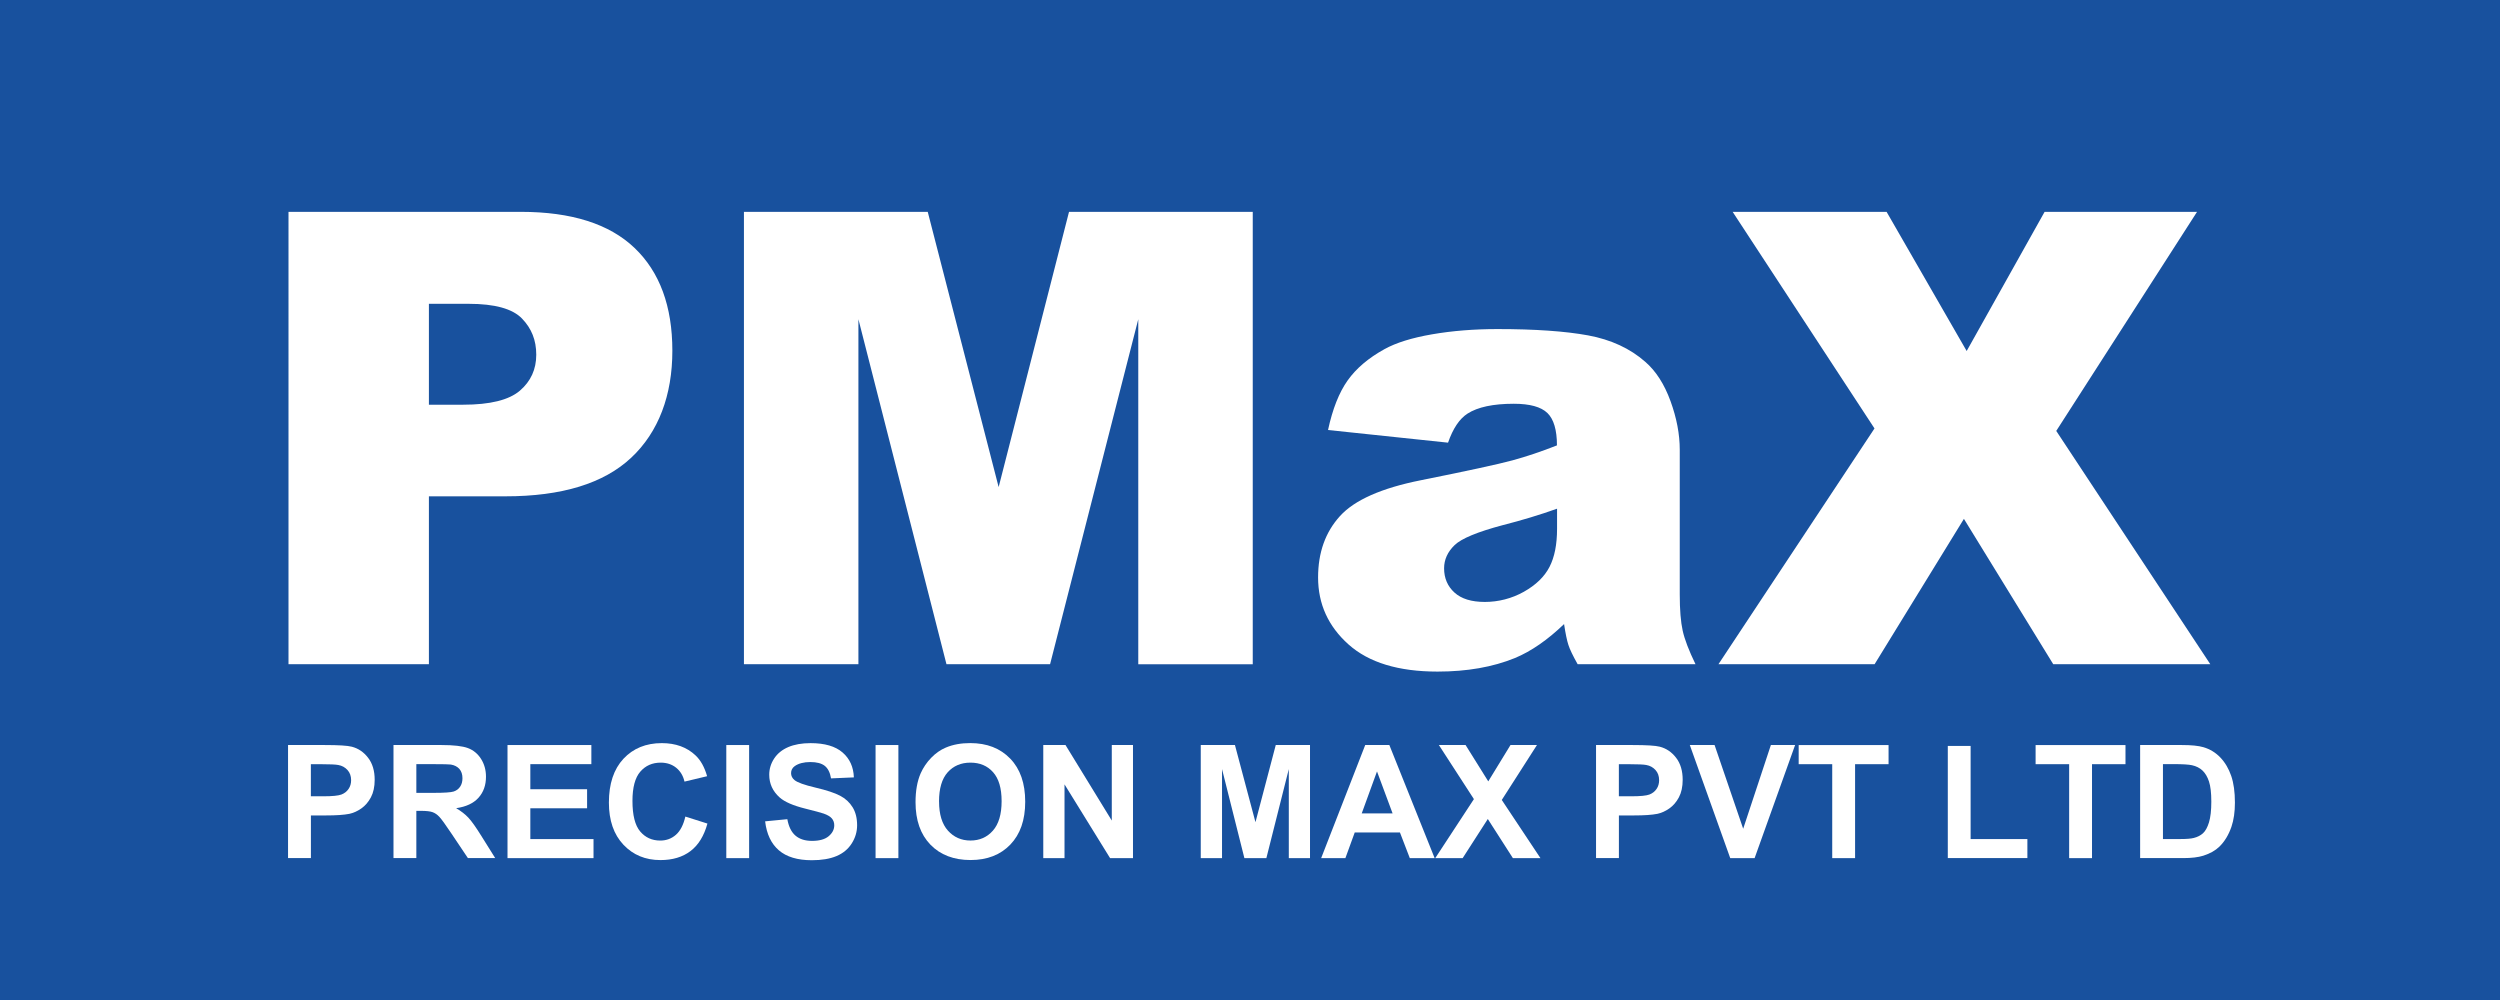 <?xml version="1.0" encoding="UTF-8"?>
<svg id="Layer_1" data-name="Layer 1" xmlns="http://www.w3.org/2000/svg" viewBox="0 0 708.66 283.46">
  <path d="M708.66,283.46V0H0V283.46H708.66Z" style="fill: #18519e;"/>
  <g>
    <g>
      <path d="M81.77,60.05h65.87c14.34,0,25.09,3.41,32.23,10.23,7.14,6.82,10.72,16.53,10.72,29.13s-3.89,23.06-11.68,30.35c-7.78,7.29-19.67,10.93-35.64,10.93h-21.69v47.58h-39.8V60.05Zm39.8,54.67h9.71c7.64,0,13-1.33,16.09-3.98,3.09-2.65,4.64-6.05,4.64-10.19s-1.34-7.44-4.02-10.23c-2.68-2.8-7.73-4.2-15.13-4.2h-11.28v28.6Z" style="fill: #fff;"/>
      <path d="M210.87,60.05h52.11l20.1,78.02,19.95-78.02h52.08V188.29h-32.45V90.49l-25,97.79h-29.37l-24.96-97.79v97.79h-32.45V60.05Z" style="fill: #fff;"/>
      <path d="M410.48,125.48l-34.03-3.59c1.28-5.95,3.13-10.63,5.55-14.04,2.42-3.41,5.9-6.37,10.45-8.88,3.27-1.81,7.75-3.21,13.47-4.2,5.71-.99,11.9-1.49,18.54-1.49,10.67,0,19.24,.6,25.72,1.79,6.47,1.2,11.87,3.69,16.18,7.48,3.03,2.62,5.42,6.34,7.17,11.15,1.75,4.81,2.62,9.4,2.62,13.78v41.02c0,4.37,.28,7.8,.83,10.28,.55,2.48,1.76,5.64,3.63,9.49h-33.41c-1.34-2.39-2.22-4.21-2.62-5.47-.41-1.25-.82-3.22-1.22-5.9-4.67,4.49-9.3,7.7-13.91,9.62-6.3,2.57-13.62,3.85-21.96,3.85-11.08,0-19.49-2.56-25.24-7.7-5.74-5.13-8.62-11.46-8.62-18.98,0-7.06,2.07-12.86,6.21-17.41,4.14-4.55,11.78-7.93,22.92-10.15,13.35-2.68,22.01-4.56,25.98-5.64,3.96-1.08,8.16-2.49,12.6-4.24,0-4.37-.91-7.44-2.71-9.18-1.81-1.75-4.99-2.62-9.53-2.62-5.83,0-10.21,.93-13.12,2.8-2.27,1.46-4.11,4.2-5.51,8.22Zm30.88,18.72c-4.9,1.75-10,3.29-15.31,4.64-7.23,1.92-11.81,3.82-13.73,5.69-1.98,1.92-2.97,4.11-2.97,6.56,0,2.8,.98,5.09,2.93,6.87,1.95,1.78,4.82,2.67,8.62,2.67s7.65-.96,11.07-2.89,5.83-4.27,7.26-7.04c1.43-2.77,2.14-6.37,2.14-10.8v-5.69Z" style="fill: #fff;"/>
      <path d="M491.13,60.05h43.65l22.7,39.45,22.09-39.45h43.21l-39.91,62.1,43.67,66.13h-44.52l-25.32-41.2-25.32,41.2h-44.26l44.23-66.83-40.21-61.4Z" style="fill: #fff;"/>
    </g>
    <g>
      <path d="M81.65,243.25v-32.06h10.39c3.94,0,6.5,.16,7.7,.48,1.84,.48,3.38,1.53,4.61,3.14,1.24,1.61,1.86,3.69,1.86,6.24,0,1.97-.36,3.62-1.07,4.96-.71,1.34-1.62,2.39-2.72,3.16-1.1,.77-2.22,1.27-3.36,1.52-1.55,.31-3.78,.46-6.71,.46h-4.22v12.09h-6.47Zm6.47-26.63v9.1h3.54c2.55,0,4.26-.17,5.12-.5,.86-.33,1.53-.86,2.02-1.57,.49-.71,.73-1.54,.73-2.49,0-1.17-.34-2.13-1.03-2.89-.69-.76-1.55-1.23-2.6-1.42-.77-.15-2.33-.22-4.66-.22h-3.13Z" style="fill: #fff;"/>
      <path d="M111.54,243.25v-32.06h13.62c3.43,0,5.92,.29,7.47,.86,1.55,.58,2.79,1.6,3.73,3.07,.93,1.47,1.4,3.16,1.4,5.05,0,2.41-.71,4.39-2.12,5.96-1.41,1.57-3.53,2.56-6.34,2.96,1.4,.82,2.55,1.71,3.47,2.69s2.14,2.71,3.69,5.2l3.91,6.25h-7.74l-4.68-6.98c-1.66-2.49-2.8-4.06-3.41-4.71-.61-.65-1.26-1.09-1.95-1.33-.69-.24-1.77-.36-3.26-.36h-1.31v13.38h-6.47Zm6.47-18.5h4.79c3.1,0,5.04-.13,5.82-.39,.77-.26,1.38-.71,1.81-1.36,.44-.64,.66-1.44,.66-2.41,0-1.08-.29-1.95-.86-2.61-.58-.66-1.39-1.08-2.44-1.26-.52-.07-2.1-.11-4.72-.11h-5.05v8.13Z" style="fill: #fff;"/>
      <path d="M143.86,243.25v-32.06h23.77v5.42h-17.3v7.11h16.09v5.4h-16.09v8.73h17.91v5.4h-24.38Z" style="fill: #fff;"/>
      <path d="M194.25,231.46l6.28,1.99c-.96,3.5-2.56,6.1-4.8,7.8-2.24,1.7-5.08,2.55-8.52,2.55-4.26,0-7.76-1.45-10.5-4.36-2.74-2.91-4.11-6.88-4.11-11.93,0-5.34,1.38-9.48,4.13-12.43,2.76-2.95,6.38-4.43,10.87-4.43,3.92,0,7.11,1.16,9.56,3.48,1.46,1.37,2.55,3.34,3.28,5.9l-6.41,1.53c-.38-1.66-1.17-2.97-2.37-3.94-1.2-.96-2.66-1.44-4.38-1.44-2.38,0-4.3,.85-5.78,2.56-1.48,1.71-2.22,4.47-2.22,8.29,0,4.05,.73,6.94,2.19,8.66,1.46,1.72,3.35,2.58,5.69,2.58,1.72,0,3.2-.55,4.44-1.64s2.13-2.81,2.67-5.16Z" style="fill: #fff;"/>
      <path d="M205.88,243.25v-32.06h6.47v32.06h-6.47Z" style="fill: #fff;"/>
      <path d="M216.88,232.82l6.3-.61c.38,2.11,1.15,3.67,2.31,4.66,1.16,.99,2.72,1.49,4.69,1.49,2.08,0,3.66-.44,4.71-1.32s1.59-1.91,1.59-3.09c0-.76-.22-1.4-.67-1.94-.44-.53-1.22-1-2.33-1.39-.76-.26-2.49-.73-5.18-1.4-3.47-.86-5.9-1.92-7.3-3.17-1.97-1.76-2.95-3.91-2.95-6.45,0-1.63,.46-3.16,1.39-4.58,.93-1.42,2.26-2.5,4-3.25,1.74-.74,3.85-1.12,6.31-1.12,4.02,0,7.05,.88,9.09,2.65,2.03,1.76,3.1,4.12,3.2,7.06l-6.47,.28c-.28-1.65-.87-2.83-1.78-3.55s-2.28-1.08-4.1-1.08-3.35,.39-4.42,1.16c-.69,.5-1.03,1.16-1.03,1.99,0,.76,.32,1.41,.96,1.95,.82,.69,2.8,1.4,5.95,2.14s5.48,1.51,6.99,2.31c1.51,.79,2.69,1.88,3.54,3.26,.85,1.38,1.28,3.08,1.28,5.11,0,1.84-.51,3.56-1.53,5.16-1.02,1.6-2.46,2.8-4.33,3.58-1.87,.78-4.19,1.17-6.98,1.17-4.05,0-7.17-.94-9.34-2.81-2.17-1.87-3.47-4.6-3.89-8.19Z" style="fill: #fff;"/>
      <path d="M248.19,243.25v-32.06h6.47v32.06h-6.47Z" style="fill: #fff;"/>
      <path d="M259.52,227.42c0-3.27,.49-6.01,1.46-8.22,.73-1.63,1.72-3.1,2.99-4.4,1.26-1.3,2.64-2.26,4.14-2.89,2-.85,4.3-1.27,6.91-1.27,4.72,0,8.5,1.46,11.34,4.4,2.84,2.93,4.25,7,4.25,12.22s-1.41,9.22-4.22,12.15c-2.81,2.92-6.57,4.38-11.28,4.38s-8.56-1.45-11.37-4.36-4.22-6.91-4.22-12.02Zm6.67-.22c0,3.63,.84,6.38,2.51,8.25,1.68,1.87,3.81,2.81,6.39,2.81s4.7-.93,6.35-2.79c1.65-1.86,2.48-4.65,2.48-8.36s-.81-6.41-2.42-8.22-3.75-2.71-6.42-2.71-4.82,.92-6.45,2.74-2.45,4.59-2.45,8.28Z" style="fill: #fff;"/>
      <path d="M295.73,243.25v-32.06h6.3l13.12,21.41v-21.41h6.01v32.06h-6.49l-12.92-20.91v20.91h-6.01Z" style="fill: #fff;"/>
      <path d="M340.37,243.25v-32.06h9.69l5.82,21.87,5.75-21.87h9.71v32.06h-6.01v-25.24l-6.36,25.24h-6.23l-6.34-25.24v25.24h-6.01Z" style="fill: #fff;"/>
      <path d="M406.67,243.25h-7.04l-2.8-7.28h-12.81l-2.65,7.28h-6.87l12.49-32.06h6.84l12.84,32.06Zm-11.92-12.68l-4.42-11.9-4.33,11.9h8.75Z" style="fill: #fff;"/>
      <path d="M406.84,243.25l10.96-16.73-9.93-15.33h7.57l6.43,10.3,6.3-10.3h7.5l-9.97,15.57,10.96,16.49h-7.81l-7.11-11.09-7.13,11.09h-7.76Z" style="fill: #fff;"/>
      <path d="M452.42,243.25v-32.06h10.39c3.94,0,6.5,.16,7.7,.48,1.84,.48,3.38,1.53,4.61,3.14,1.24,1.61,1.86,3.69,1.86,6.24,0,1.97-.36,3.62-1.07,4.96-.71,1.34-1.62,2.39-2.72,3.16-1.1,.77-2.22,1.27-3.36,1.52-1.55,.31-3.78,.46-6.71,.46h-4.22v12.09h-6.47Zm6.47-26.63v9.1h3.54c2.55,0,4.26-.17,5.12-.5,.86-.33,1.53-.86,2.02-1.57s.73-1.54,.73-2.49c0-1.17-.34-2.13-1.03-2.89-.69-.76-1.55-1.23-2.6-1.42-.77-.15-2.33-.22-4.66-.22h-3.13Z" style="fill: #fff;"/>
      <path d="M490.46,243.25l-11.46-32.06h7.02l8.11,23.73,7.85-23.73h6.87l-11.48,32.06h-6.91Z" style="fill: #fff;"/>
      <path d="M519.37,243.25v-26.63h-9.51v-5.42h25.48v5.42h-9.49v26.63h-6.47Z" style="fill: #fff;"/>
      <path d="M552.13,243.25v-31.8h6.47v26.39h16.09v5.4h-22.57Z" style="fill: #fff;"/>
      <path d="M586.53,243.25v-26.63h-9.51v-5.42h25.48v5.42h-9.49v26.63h-6.47Z" style="fill: #fff;"/>
      <path d="M606.65,211.19h11.83c2.67,0,4.7,.2,6.1,.61,1.88,.55,3.49,1.54,4.83,2.95,1.34,1.41,2.36,3.15,3.06,5.19,.7,2.05,1.05,4.57,1.05,7.58,0,2.64-.33,4.91-.98,6.82-.8,2.33-1.95,4.22-3.43,5.66-1.12,1.09-2.64,1.95-4.55,2.56-1.43,.45-3.34,.68-5.73,.68h-12.18v-32.06Zm6.47,5.42v21.23h4.83c1.81,0,3.11-.1,3.91-.31,1.05-.26,1.92-.71,2.61-1.33,.69-.63,1.26-1.66,1.7-3.09,.44-1.44,.66-3.39,.66-5.87s-.22-4.38-.66-5.71c-.44-1.33-1.05-2.36-1.84-3.11-.79-.74-1.79-1.25-3-1.51-.9-.2-2.68-.31-5.31-.31h-2.91Z" style="fill: #fff;"/>
    </g>
  </g>
</svg>
